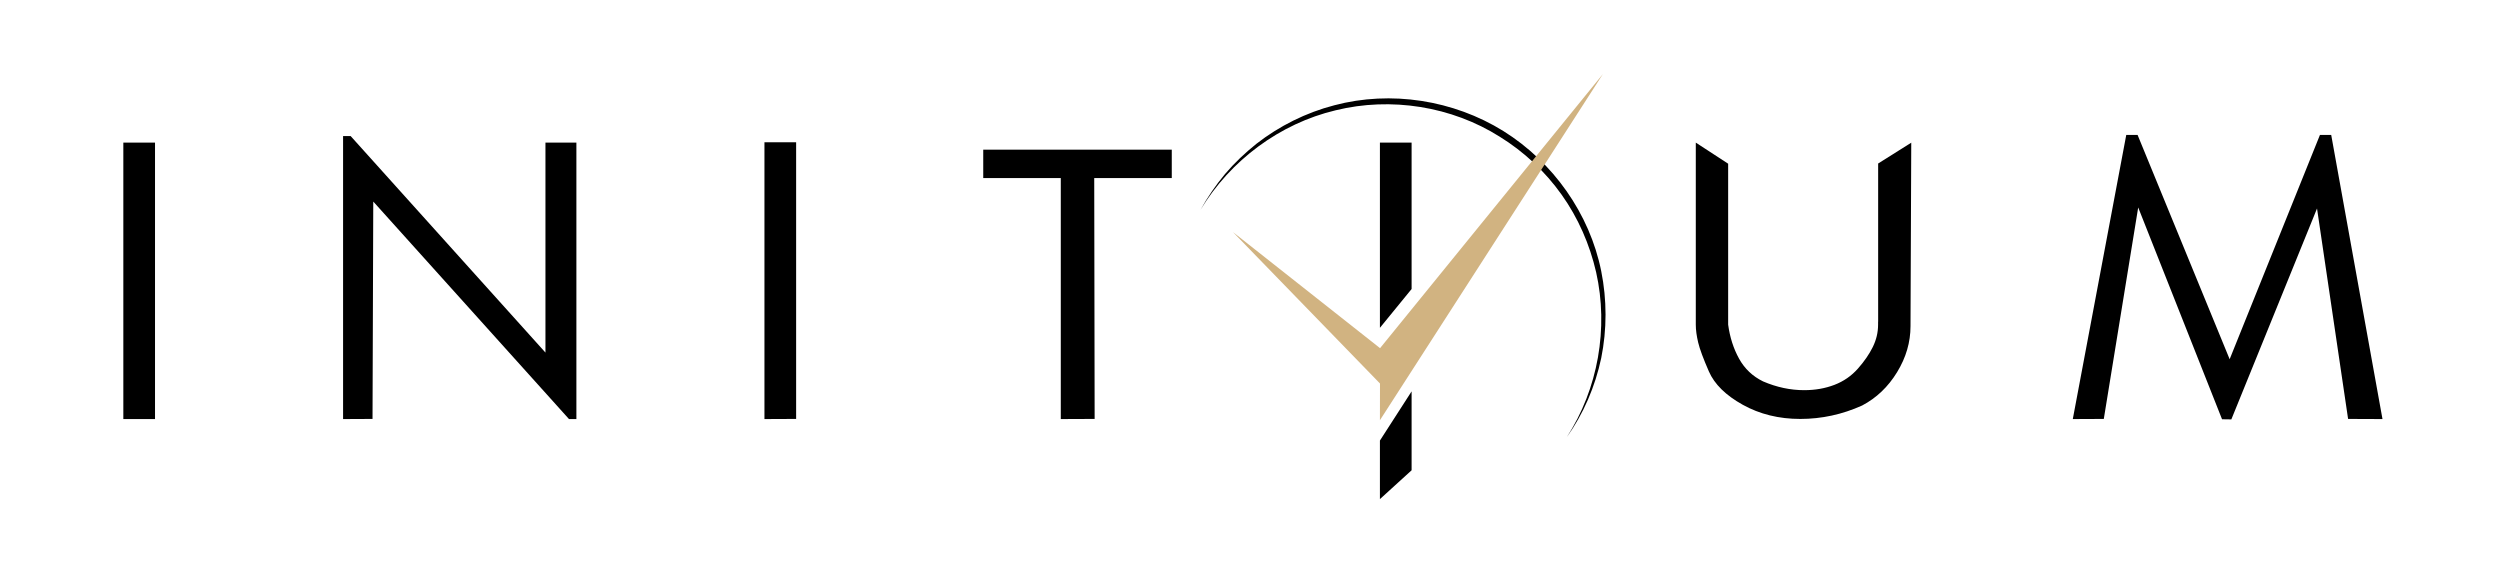 <svg enable-background="new 0 0 368.5 85.04" viewBox="0 0 368.5 85.04" xmlns="http://www.w3.org/2000/svg"><path d="m18.18 21.02h4.67v40.75h-4.67z"/><path d="m80.4 51.97-28.71-31.91h-1.12v41.71l4.34-.02.11-32.04 28.85 32.06h1.09v-40.75h-4.56z"/><path d="m112.68 61.77 4.67-.02v-40.78h-4.67z"/><path d="m144.93 26.25h11.43v35.52l4.99-.02-.06-35.5h11.43v-4.19h-27.79z"/><path d="m276.83 47.42v.43c0 1.15-.26 2.24-.78 3.3-.52 1.05-1.25 2.12-2.2 3.19s-2.1 1.87-3.46 2.39-2.84.78-4.45.78c-2.04 0-4.06-.43-6.06-1.29-1.54-.75-2.72-1.87-3.54-3.35s-1.36-3.16-1.61-5.02v-23.72l-4.77-3.11v26.83c0 .79.12 1.66.35 2.63s.76 2.39 1.58 4.27 2.49 3.52 4.99 4.91 5.33 2.09 8.48 2.09 6.19-.66 9.12-1.98c2.11-1.11 3.83-2.75 5.15-4.91s1.98-4.42 1.98-6.79l.11-27.04-4.88 3.07v23.32z"/><path d="m343.62 19.89h-1.66l-13.31 33.06-13.57-33.06h-1.67l-7.88 41.88 4.57-.02 5.07-31.17 12.36 31.22 1.37.02 12.63-31.09 4.58 31.02 5.07.02z"/><path d="m221.59 19.31c-7.35-4.56-16.57-6.01-24.92-3.79-4.17 1.08-8.1 3.05-11.48 5.68-1.67 1.34-3.24 2.82-4.62 4.45-1.37 1.64-2.58 3.41-3.61 5.27 4.4-7.3 11.71-12.71 19.9-14.66 8.17-2.01 17.11-.59 24.2 3.89 3.56 2.2 6.69 5.12 9.12 8.54 2.44 3.42 4.15 7.34 5.09 11.44 1.85 8.22.3 17.17-4.34 24.33 2.48-3.47 4.2-7.48 5.09-11.68.85-4.21.85-8.59 0-12.82-1.7-8.46-7.1-16.08-14.43-20.65z"/><path d="m236.27 10.91-32.85 40.41-21.68-17.11 21.67 22.32-.01 5.41z" fill="#d1b381"/><path d="m208.07 69.32-4.67 4.25v-8.63l4.67-7.25zm-4.67-48.3h4.67v21.58l-4.67 5.72z"/></svg>